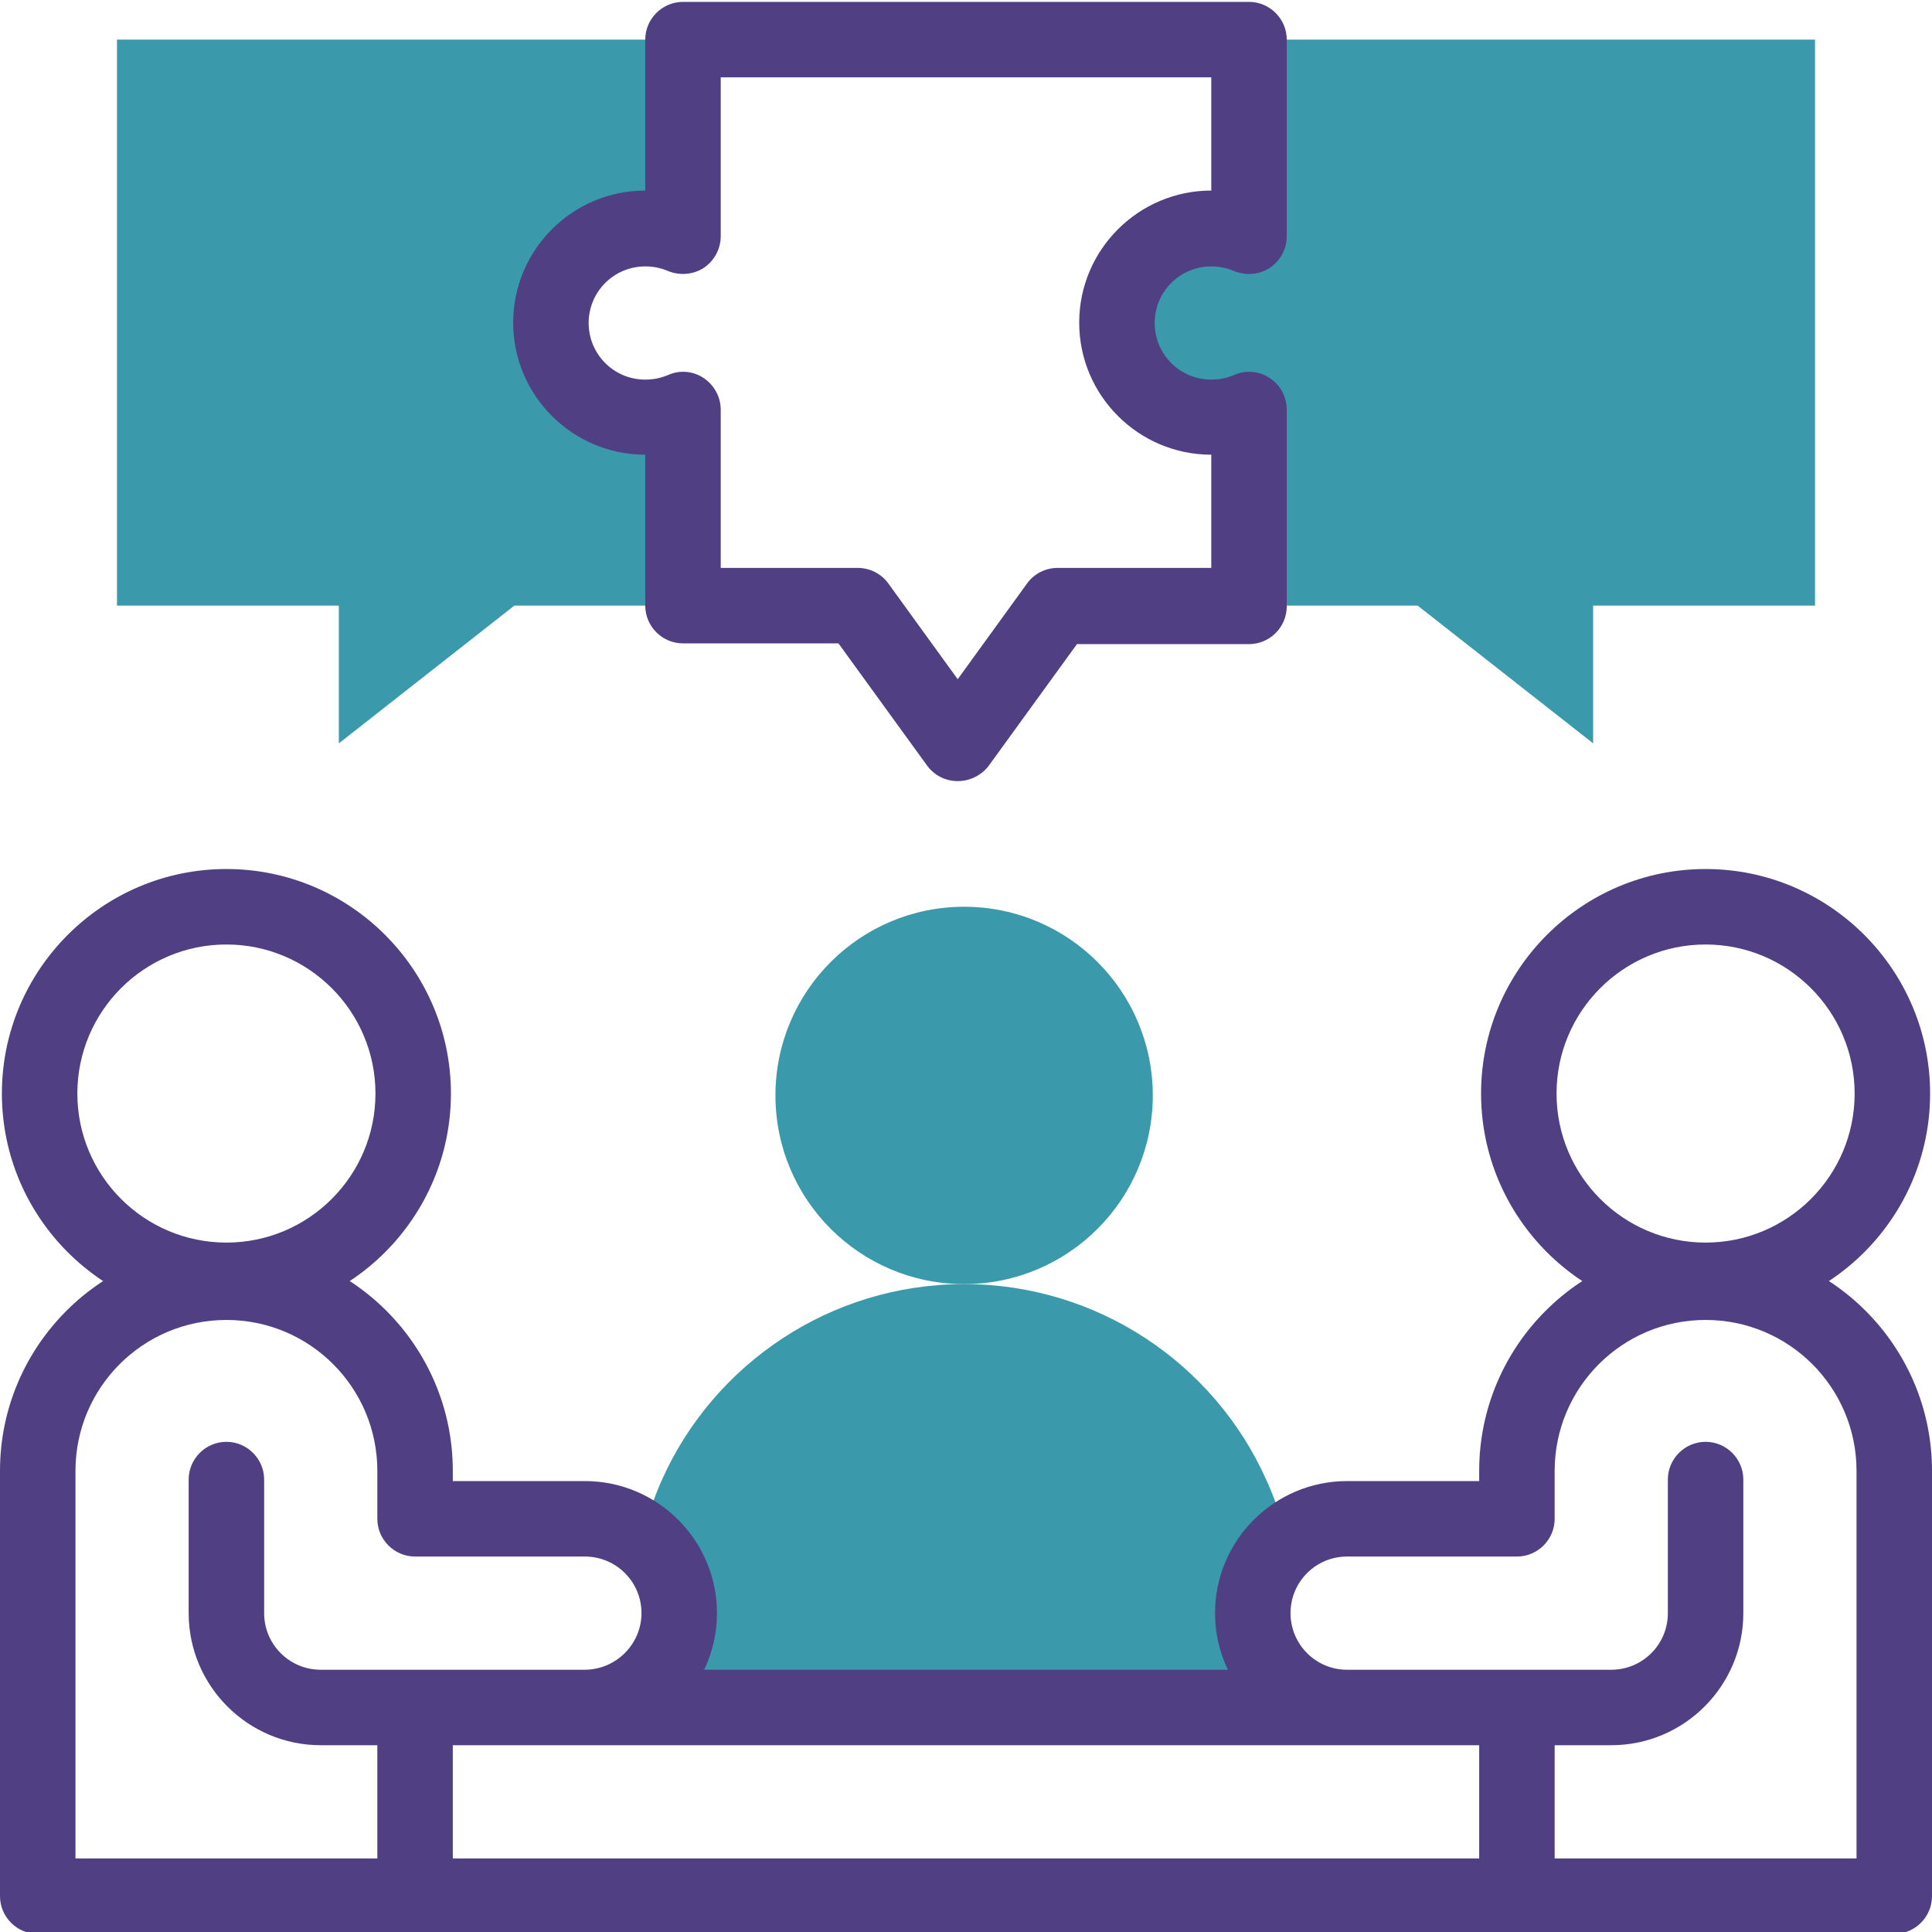 <svg xmlns="http://www.w3.org/2000/svg" xml:space="preserve" id="Capa_1" x="0" y="0" version="1.1" viewBox="0 0 512 512"><style>.st0{fill-rule:evenodd;clip-rule:evenodd;fill:#3a99aa}.st1{fill:#503f82}</style><path d="M170.3 407.7c5.9 4.6 9.7 11.7 9.7 19.8 0 13.7-11.2 24.9-24.8 25h201.5c-13.6-.2-24.7-11.4-24.7-25 0-7.4 3.3-14.1 8.5-18.7v-2.5c-1.2-5-2.9-9.7-5-14.3-13.7-30.5-44.5-51.7-80-51.7s-66.3 21.2-80 51.7c-2.2 4.9-4 10.1-5.2 15.5v.2z" class="st0"/><circle cx="255.5" cy="290.3" r="50" class="st0"/><path d="M331 10.5v52.1c-3.1-1.3-6.4-2.1-10-2.1-13.8 0-25 11.2-25 25s11.2 25 25 25c3.6 0 6.9-.7 10-2.1v52.1h44.7l46.5 36.5v-36.5H481v-150H331zm-160 100c-13.8 0-25-11.2-25-25s11.2-25 25-25c3.6 0 6.9.7 10 2.1V10.5H31v150h58.8V197l46.5-36.5H181v-52.1c-3.1 1.4-6.4 2.1-10 2.1z" class="st0"/><path d="M60 349.3C27.2 349.3.5 322.6.5 289.8s26.7-59.5 59.5-59.5 59.5 26.7 59.5 59.5-26.7 59.5-59.5 59.5zm0-99c-21.8 0-39.5 17.7-39.5 39.5s17.7 39.5 39.5 39.5 39.5-17.7 39.5-39.5-17.7-39.5-39.5-39.5zm392 99c-32.8 0-59.5-26.7-59.5-59.5s26.7-59.5 59.5-59.5 59.5 26.7 59.5 59.5-26.7 59.5-59.5 59.5zm0-99c-21.8 0-39.5 17.7-39.5 39.5s17.7 39.5 39.5 39.5 39.5-17.7 39.5-39.5-17.7-39.5-39.5-39.5zM110 507.5c-5.5 0-10-4.5-10-10v-40c0-5.5 4.5-10 10-10s10 4.5 10 10v40c0 5.5-4.5 10-10 10zm292 0c-5.5 0-10-4.5-10-10v-40c0-5.5 4.5-10 10-10s10 4.5 10 10v40c0 5.5-4.5 10-10 10z" class="st1"/><path d="M502 512.5H10c-5.5 0-10-4.5-10-10V389.8c0-33.1 26.9-60 60-60s60 26.9 60 60v2.7h35c19.3 0 35 15.7 35 35 0 5.4-1.2 10.4-3.4 15h138.8c-2.2-4.6-3.4-9.6-3.4-15 0-19.3 15.7-35 35-35h35v-2.7c0-33.1 26.9-60 60-60s60 26.9 60 60v112.7c0 5.5-4.5 10-10 10zm-482-20h472V389.8c0-22.1-17.9-40-40-40s-40 17.9-40 40v12.7c0 5.5-4.5 10-10 10h-45c-8.3 0-15 6.7-15 15 0 8.2 6.6 14.9 14.8 15H427c8.3 0 15-6.7 15-15v-35.4c0-5.5 4.5-10 10-10s10 4.5 10 10v35.4c0 19.3-15.7 35-35 35H85c-19.3 0-35-15.7-35-35v-35.4c0-5.5 4.5-10 10-10s10 4.5 10 10v35.4c0 8.3 6.7 15 15 15h70.1c8.2-.1 14.9-6.8 14.9-15 0-8.3-6.7-15-15-15h-45c-5.5 0-10-4.5-10-10v-12.7c0-22.1-17.9-40-40-40s-40 17.9-40 40v102.7zM253.8 207c-3.2 0-6.2-1.5-8.1-4.1l-23.5-32.4H181c-5.5 0-10-4.5-10-10v-40c-19.3 0-35-15.7-35-35s15.7-35 35-35v-40c0-5.5 4.5-10 10-10h150c5.5 0 10 4.5 10 10v52.1c0 3.4-1.7 6.5-4.5 8.4-2.8 1.8-6.4 2.1-9.5.8-1.9-.8-3.9-1.2-6-1.2-8.3 0-15 6.7-15 15s6.7 15 15 15c2.1 0 4.1-.4 6-1.2 3.1-1.4 6.7-1.1 9.5.8 2.8 1.8 4.5 5 4.5 8.4v52.1c0 5.5-4.5 10-10 10h-45.6l-23.5 32.4c-1.9 2.4-4.9 3.9-8.1 3.9zM191 150.5h36.3c3.2 0 6.2 1.5 8.1 4.1l18.4 25.4 18.4-25.4c1.9-2.6 4.9-4.1 8.1-4.1H321v-30c-19.3 0-35-15.7-35-35s15.7-35 35-35v-30H191v42.1c0 3.4-1.7 6.5-4.5 8.4-2.8 1.8-6.4 2.1-9.5.8-1.9-.8-3.9-1.2-6-1.2-8.3 0-15 6.7-15 15s6.7 15 15 15c2.1 0 4.1-.4 6-1.2 3.1-1.4 6.7-1.1 9.5.8s4.5 5 4.5 8.4v41.9z" class="st1"/></svg>